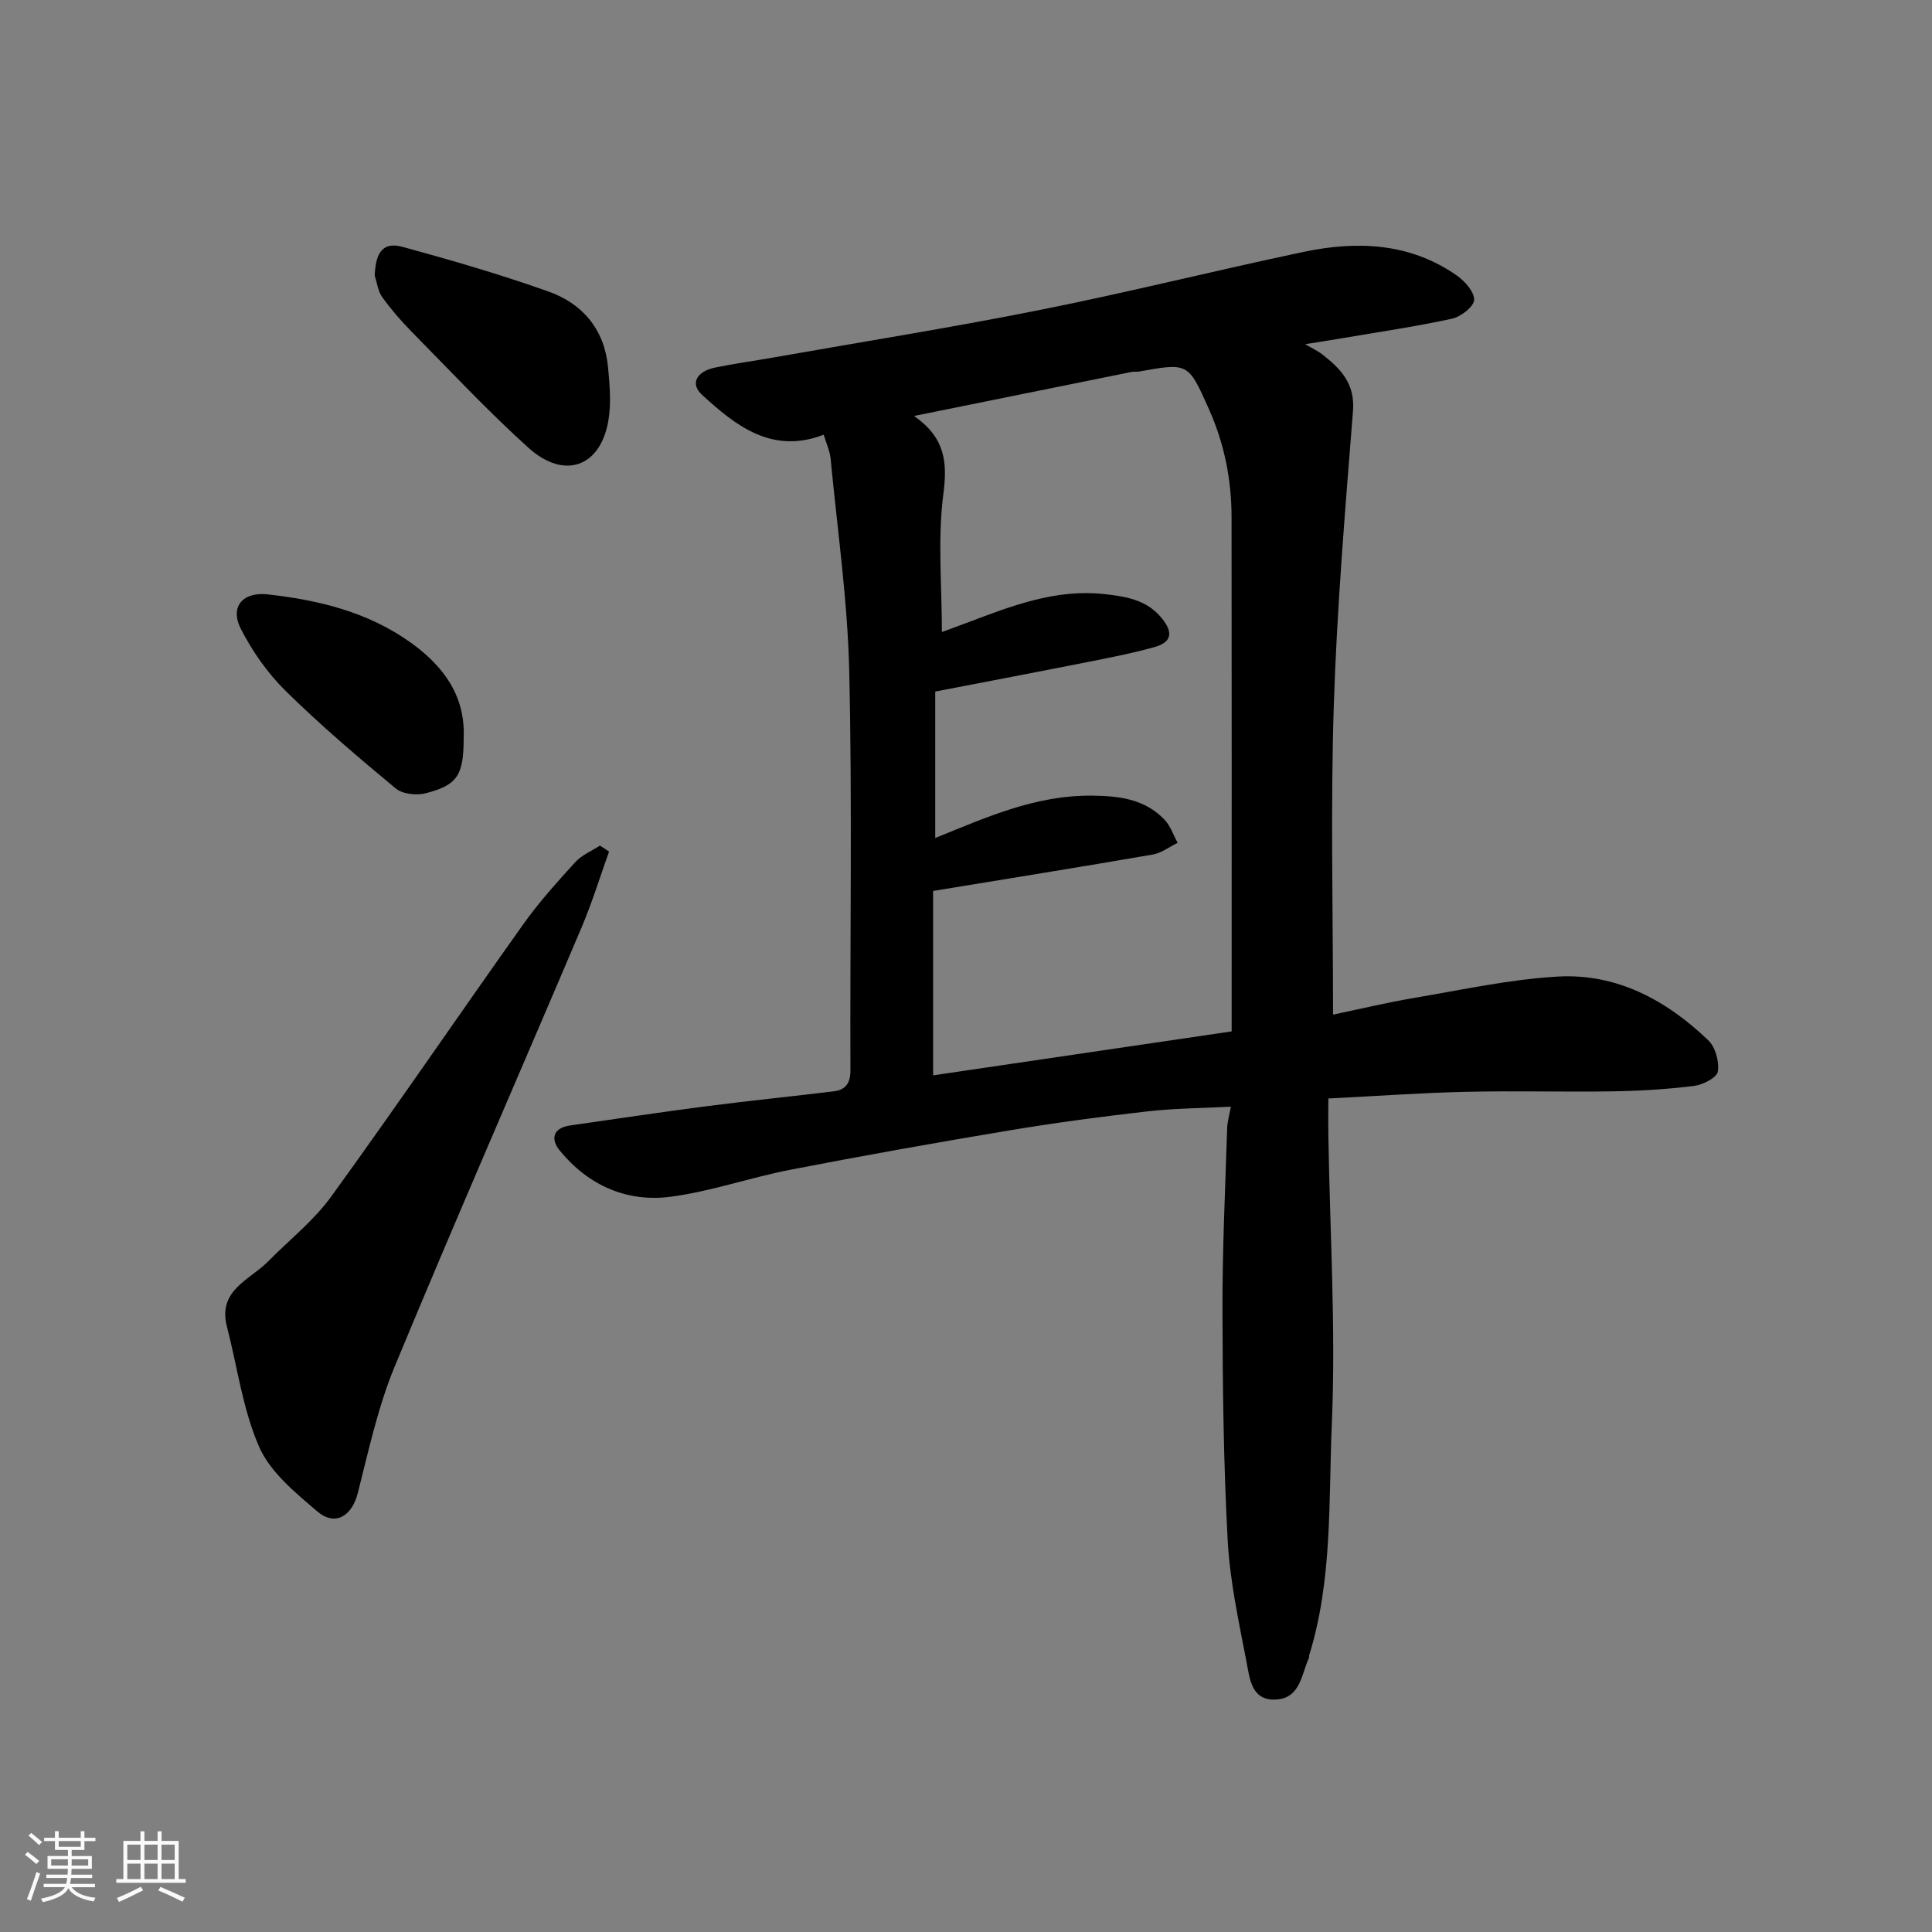 <svg enable-background="new 0 0 400 400" viewBox="0 0 400 400" xmlns="http://www.w3.org/2000/svg"><rect x="0" y="0" width="400" height="400" fill="#808080" stroke="none"/><path d="m5.17 384 .55-.58c.85.61 1.65 1.24 2.4 1.87l-.59.64c-.83-.73-1.62-1.38-2.36-1.93m1.22 9.53-.82-.34c.71-1.76 1.37-3.64 1.98-5.63.24.13.5.25.76.36-.6 1.67-1.24 3.54-1.92 5.61m-.5-13.5.57-.54c.56.44 1.31 1.06 2.26 1.87l-.64.64c-.68-.66-1.41-1.32-2.19-1.97m3.25.46h2.24v-1.36h.77v1.36h4.57v-1.36h.76v1.36h2.28v.69h-2.28v1.84h-2.64v1.26h4.18v2.64h-4.21c0 .45-.02.86-.05 1.21h4.32v.69h-4.38c-.04.34-.1.75-.19 1.22h5.15v.69h-4.82c.87 1.19 2.51 1.92 4.93 2.19-.17.31-.3.57-.37.76-2.77-.49-4.52-1.41-5.26-2.76-.56 1.26-2.3 2.23-5.24 2.9-.12-.24-.26-.48-.43-.72 2.73-.55 4.38-1.34 4.96-2.38h-4.38v-.69h4.65c.1-.38.17-.79.21-1.22h-4.32v-.69h4.4c.03-.34.05-.75.05-1.21h-4.2v-2.64h4.23v-1.26h-2.69v-1.84h-2.24zm1.46 4.46v1.29h3.45c.01-.4.02-.57.01-.53v-.32-.45h-3.46zm1.55-2.59h4.57v-1.19h-4.57zm6.11 2.59h-3.42v.77c-.01.19-.01.37-.02.53h3.44z" fill="#fafafa"/><path d="m32.63 379.16h.82v1.98h3.54v7.89h1.46v.78h-14.37v-.78h1.46v-7.89h3.54v-1.98h.82v1.98h2.73zm-3.49 11.48.5.73c-1.61.82-3.28 1.63-5 2.41-.13-.27-.28-.55-.44-.82 1.75-.72 3.4-1.49 4.94-2.32m-2.78-5.55h2.73v-3.18h-2.73zm0 3.95h2.73v-3.2h-2.73zm3.54-3.95h2.73v-3.18h-2.73zm0 3.95h2.73v-3.2h-2.73zm7.89 4.68c-1.84-.92-3.51-1.7-5.02-2.32l.45-.73c1.89.8 3.57 1.55 5.04 2.23zm-1.62-11.81h-2.73v3.18h2.73zm-2.73 7.13h2.73v-3.2h-2.73z" fill="#fafafa"/><g fill="#000001"><path d="m254.83 229.13c-5.77.3-11.51.32-17.18.96-9.59 1.09-19.16 2.36-28.68 3.95-15.12 2.52-30.22 5.21-45.27 8.13-8.3 1.61-16.39 4.47-24.73 5.59-9.16 1.23-17.15-2.32-23.07-9.54-1.93-2.35-1.48-4.69 2.17-5.21 9.38-1.33 18.76-2.76 28.16-3.97 8.78-1.14 17.59-2.02 26.37-3.09 2.45-.3 3.48-1.64 3.47-4.34-.1-27.49.38-55-.24-82.48-.33-14.75-2.46-29.45-3.86-44.17-.15-1.58-.88-3.1-1.43-4.96-10.68 4.1-18.12-1.78-25.2-8.26-2.49-2.28-1.18-4.84 2.76-5.65 3.99-.82 8.04-1.37 12.06-2.08 18.47-3.26 37.01-6.21 55.4-9.89 18.19-3.63 36.2-8.15 54.35-11.97 11.05-2.32 21.95-1.9 31.65 4.85 1.69 1.17 3.7 3.41 3.64 5.09-.04 1.39-2.74 3.49-4.57 3.89-7.47 1.63-15.05 2.73-22.6 4.02-2.41.41-4.82.78-7.81 1.26 1.45.86 2.59 1.37 3.55 2.12 3.81 2.96 6.8 6.04 6.35 11.72-1.61 20.37-3.33 40.77-3.98 61.18-.67 21.05-.15 42.14-.15 63.79 5.32-1.11 11.1-2.5 16.95-3.49 9.82-1.66 19.63-3.81 29.53-4.39 12.22-.71 22.52 4.87 31.19 13.17 1.49 1.42 2.33 4.45 2 6.5-.2 1.26-3.11 2.74-4.94 2.97-5.55.69-11.16 1.03-16.76 1.12-10.16.16-20.33-.14-30.49.1-9.25.21-18.49.88-28.45 1.38 0 2.56-.04 5.32.01 8.08.32 19.76 1.55 39.57.71 59.28-.69 16 .17 32.31-4.7 47.95-.05.15.04.36-.03.49-1.57 3.41-1.76 8.25-6.67 8.63-5.26.41-5.6-4.34-6.27-7.82-1.6-8.32-3.43-16.7-3.89-25.12-.86-15.9-1.05-31.85-1.08-47.79-.03-12.43.57-24.87.96-37.3.01-1.41.44-2.84.77-4.7zm.17-15.59c0-1.96 0-3.76 0-5.57 0-33.64.03-67.29-.02-100.93-.01-7.75-1.5-15.22-4.69-22.35-4.29-9.59-4.24-9.61-14.49-7.76-.49.09-1.01-.03-1.49.07-14.63 2.95-29.25 5.91-45.06 9.12 6.4 4.5 6.93 9.5 6.07 16.09-1.22 9.35-.31 18.98-.31 28.65 1.63-.61 3.59-1.33 5.54-2.06 9.06-3.42 18.11-6.9 28.09-5.8 4.43.49 8.76 1.16 11.86 4.95 2.45 3 2.13 5.02-1.54 6.04-4.37 1.22-8.85 2.1-13.3 2.98-10.49 2.08-21.01 4.08-32.03 6.21v30.32c10.24-4.13 20.6-8.89 32.47-8.77 5.78.06 10.89.73 14.97 4.94 1.25 1.29 1.85 3.2 2.75 4.82-1.71.84-3.34 2.12-5.15 2.43-15.08 2.61-30.19 5.03-45.48 7.54v38.18c20.47-3.01 40.8-6 61.81-9.1z"/><path d="m126.1 176.31c-1.89 5.27-3.54 10.65-5.73 15.8-12.86 30.29-26.07 60.43-38.66 90.83-3.46 8.35-5.39 17.37-7.63 26.18-1.22 4.8-4.7 6.97-8.43 3.77-4.53-3.88-9.7-8.09-11.98-13.3-3.42-7.78-4.52-16.56-6.68-24.9-1.97-7.59 4.71-9.66 8.54-13.55 4.38-4.44 9.42-8.4 13.03-13.39 13.5-18.63 26.46-37.66 39.79-56.41 3.23-4.54 7-8.72 10.76-12.85 1.34-1.47 3.38-2.3 5.1-3.42.63.42 1.26.83 1.89 1.24z"/><path d="m77.58 57.06c.17-3.96 1.16-7.21 5.77-5.95 10.16 2.78 20.3 5.72 30.22 9.25 7.09 2.52 11.59 7.9 12.32 15.68.34 3.65.68 7.45.07 11.02-1.63 9.63-9.13 12.35-16.57 5.63-8.44-7.61-16.22-15.96-24.21-24.06-2.18-2.22-4.24-4.6-6.05-7.12-.88-1.22-1.06-2.95-1.55-4.45z"/><path d="m96 152.77c-.01 7.67-1.21 9.74-7.82 11.46-1.91.5-4.83.19-6.25-.99-7.81-6.48-15.56-13.07-22.79-20.19-3.74-3.68-6.92-8.22-9.3-12.9-2.29-4.51.42-7.66 5.57-7.09 10.59 1.17 20.83 3.67 29.65 10 6.67 4.79 11.31 10.92 10.94 19.71z"/></g></svg>